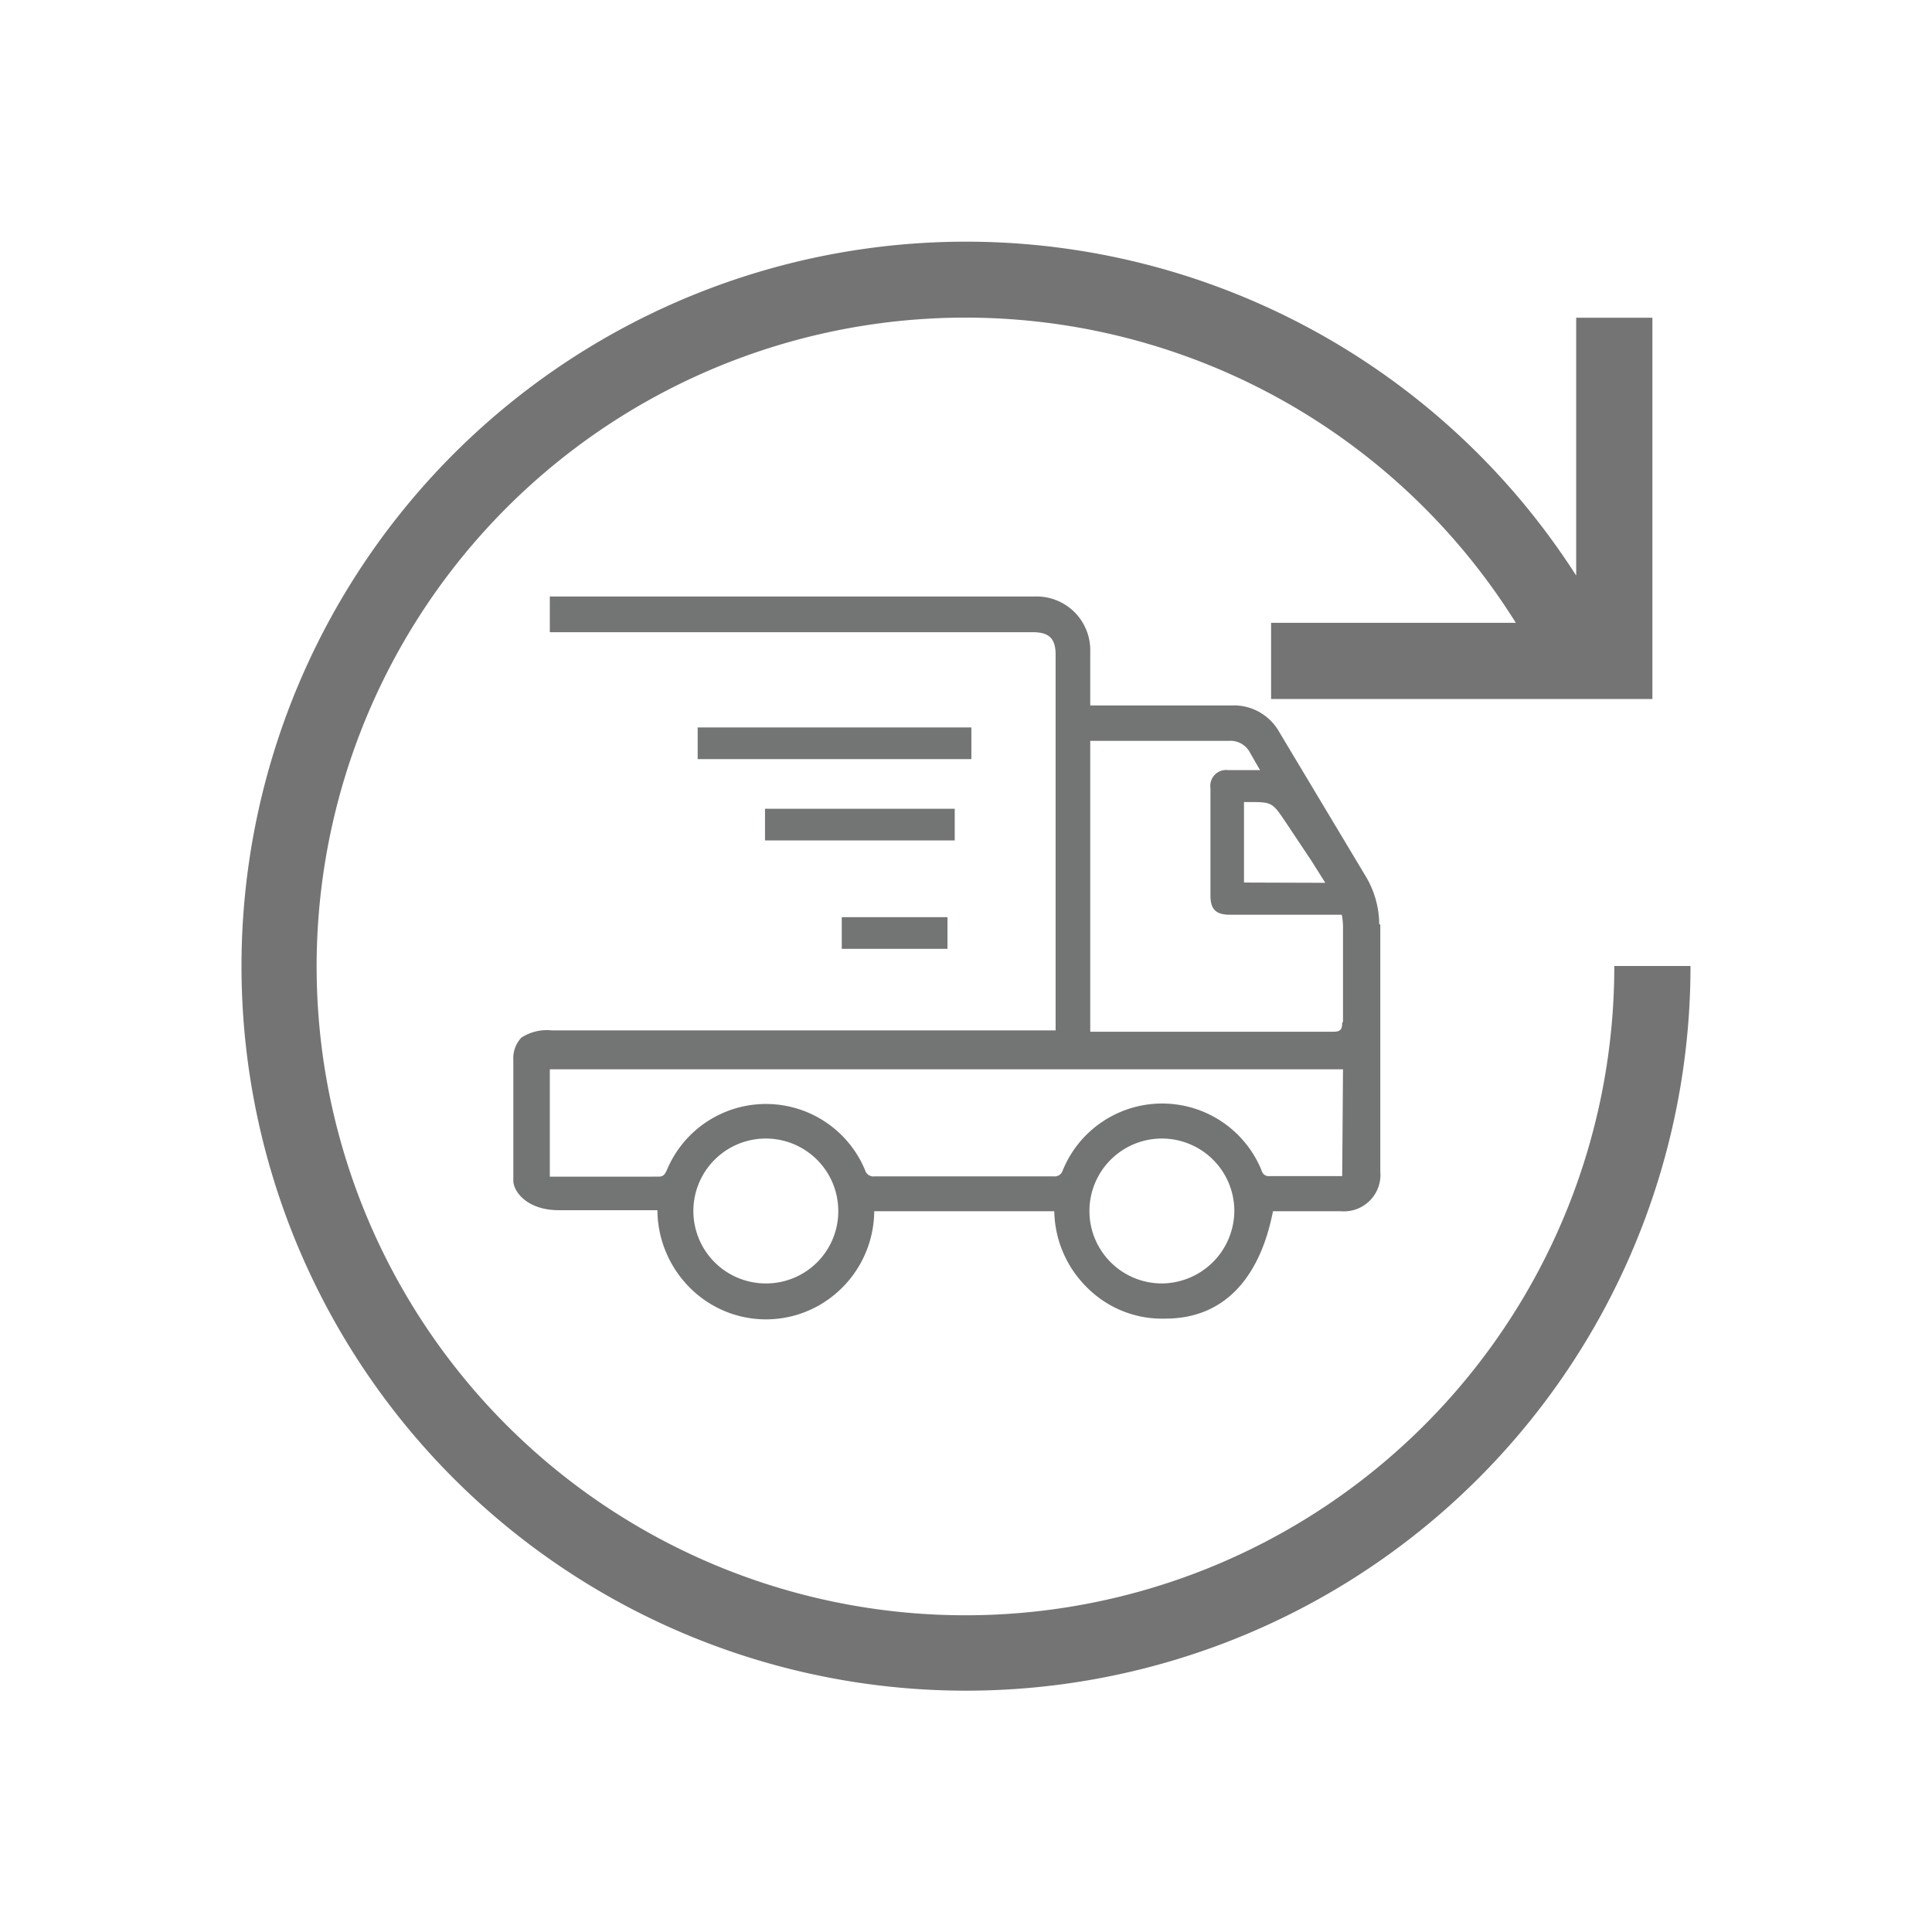 <svg xmlns="http://www.w3.org/2000/svg" xmlns:xlink="http://www.w3.org/1999/xlink" viewBox="0 0 72 72"><defs><style>.cls-1{fill:none;}.cls-2{fill:#737473;}.cls-3{clip-path:url(#clip-path);}.cls-4{fill:#737474;}</style><clipPath id="clip-path"><rect class="cls-1" x="18.83" y="21.93" width="32.87" height="27.54"/></clipPath></defs><g id="Layer_2" data-name="Layer 2"><g id="Layer_1-2" data-name="Layer 1"><rect class="cls-1" width="72" height="72"/><path class="cls-2" d="M60.16,36a24.18,24.18,0,1,1-3.67-12.79H47.37v2.84H61.58V11.84H58.74v9.61A27,27,0,1,0,63,36Z"/><g class="cls-3"><path class="cls-4" d="M49.7,31.31l-1.44-2.26a.69.69,0,0,0-.62-.35H45.77a.59.59,0,0,0-.66.67v4c0,.52.2.72.74.72h4.53a.62.62,0,0,0,.56-.31.59.59,0,0,0,0-.61c-.39-.62-.79-1.24-1.19-1.86m-3.39,1.58v-3l.1,0,.06,0c.86,0,.89,0,1.36.7l1,1.5.51.81Z"/><path class="cls-4" d="M51.4,34.45a3.52,3.52,0,0,0-.49-1.77l-3.23-5.39a1.94,1.94,0,0,0-1.79-1c-1.6,0-3.21,0-4.82,0h-.44V25.9c0-.54,0-1.08,0-1.61a2,2,0,0,0-2.07-2.06H20.49v1.33h18c.61,0,.85.24.85.84,0,3.45,0,6.91,0,10.36,0,.6,0,2.75,0,3.64H20.57a1.75,1.75,0,0,0-1.14.27,1.11,1.11,0,0,0-.3.82V44c0,.4.51,1.1,1.69,1.1H24.5A4.12,4.12,0,0,0,25.72,48a4,4,0,0,0,5.34.28,4.07,4.07,0,0,0,1.52-3.14h6.71A4.09,4.09,0,0,0,40.53,48a3.94,3.94,0,0,0,2.91,1.14c2.12,0,3.5-1.44,4-4h2.54a1.36,1.36,0,0,0,1.46-1.48V34.45M28.52,47.83a2.7,2.7,0,1,1,2.72-2.72,2.69,2.69,0,0,1-2.72,2.72m14.81,0A2.7,2.7,0,1,1,46,45.14a2.72,2.72,0,0,1-2.7,2.69m6.72-4h-2.7a.27.27,0,0,1-.3-.2,4,4,0,0,0-7.42,0,.31.31,0,0,1-.33.21H32.59a.32.32,0,0,1-.35-.23,4,4,0,0,0-7.39,0c-.07.14-.11.24-.31.24H20.49v-4H50.05Zm0-5.72c0,.25-.06.34-.33.34H40.63V27.61H45.8a.82.82,0,0,1,.79.45c1,1.76,2.12,3.51,3.14,5.29a2.46,2.46,0,0,1,.32,1.16c0,1.19,0,2.38,0,3.57"/><path class="cls-4" d="M32.21,27.11H26v1.18H36.2V27.11h-4"/><path class="cls-4" d="M31.21,30.14h-2.7v1.18h7.07V30.14H31.21Z"/><path class="cls-4" d="M35.31,34.18H31.37v1.18h3.94Z"/></g></g></g></svg>